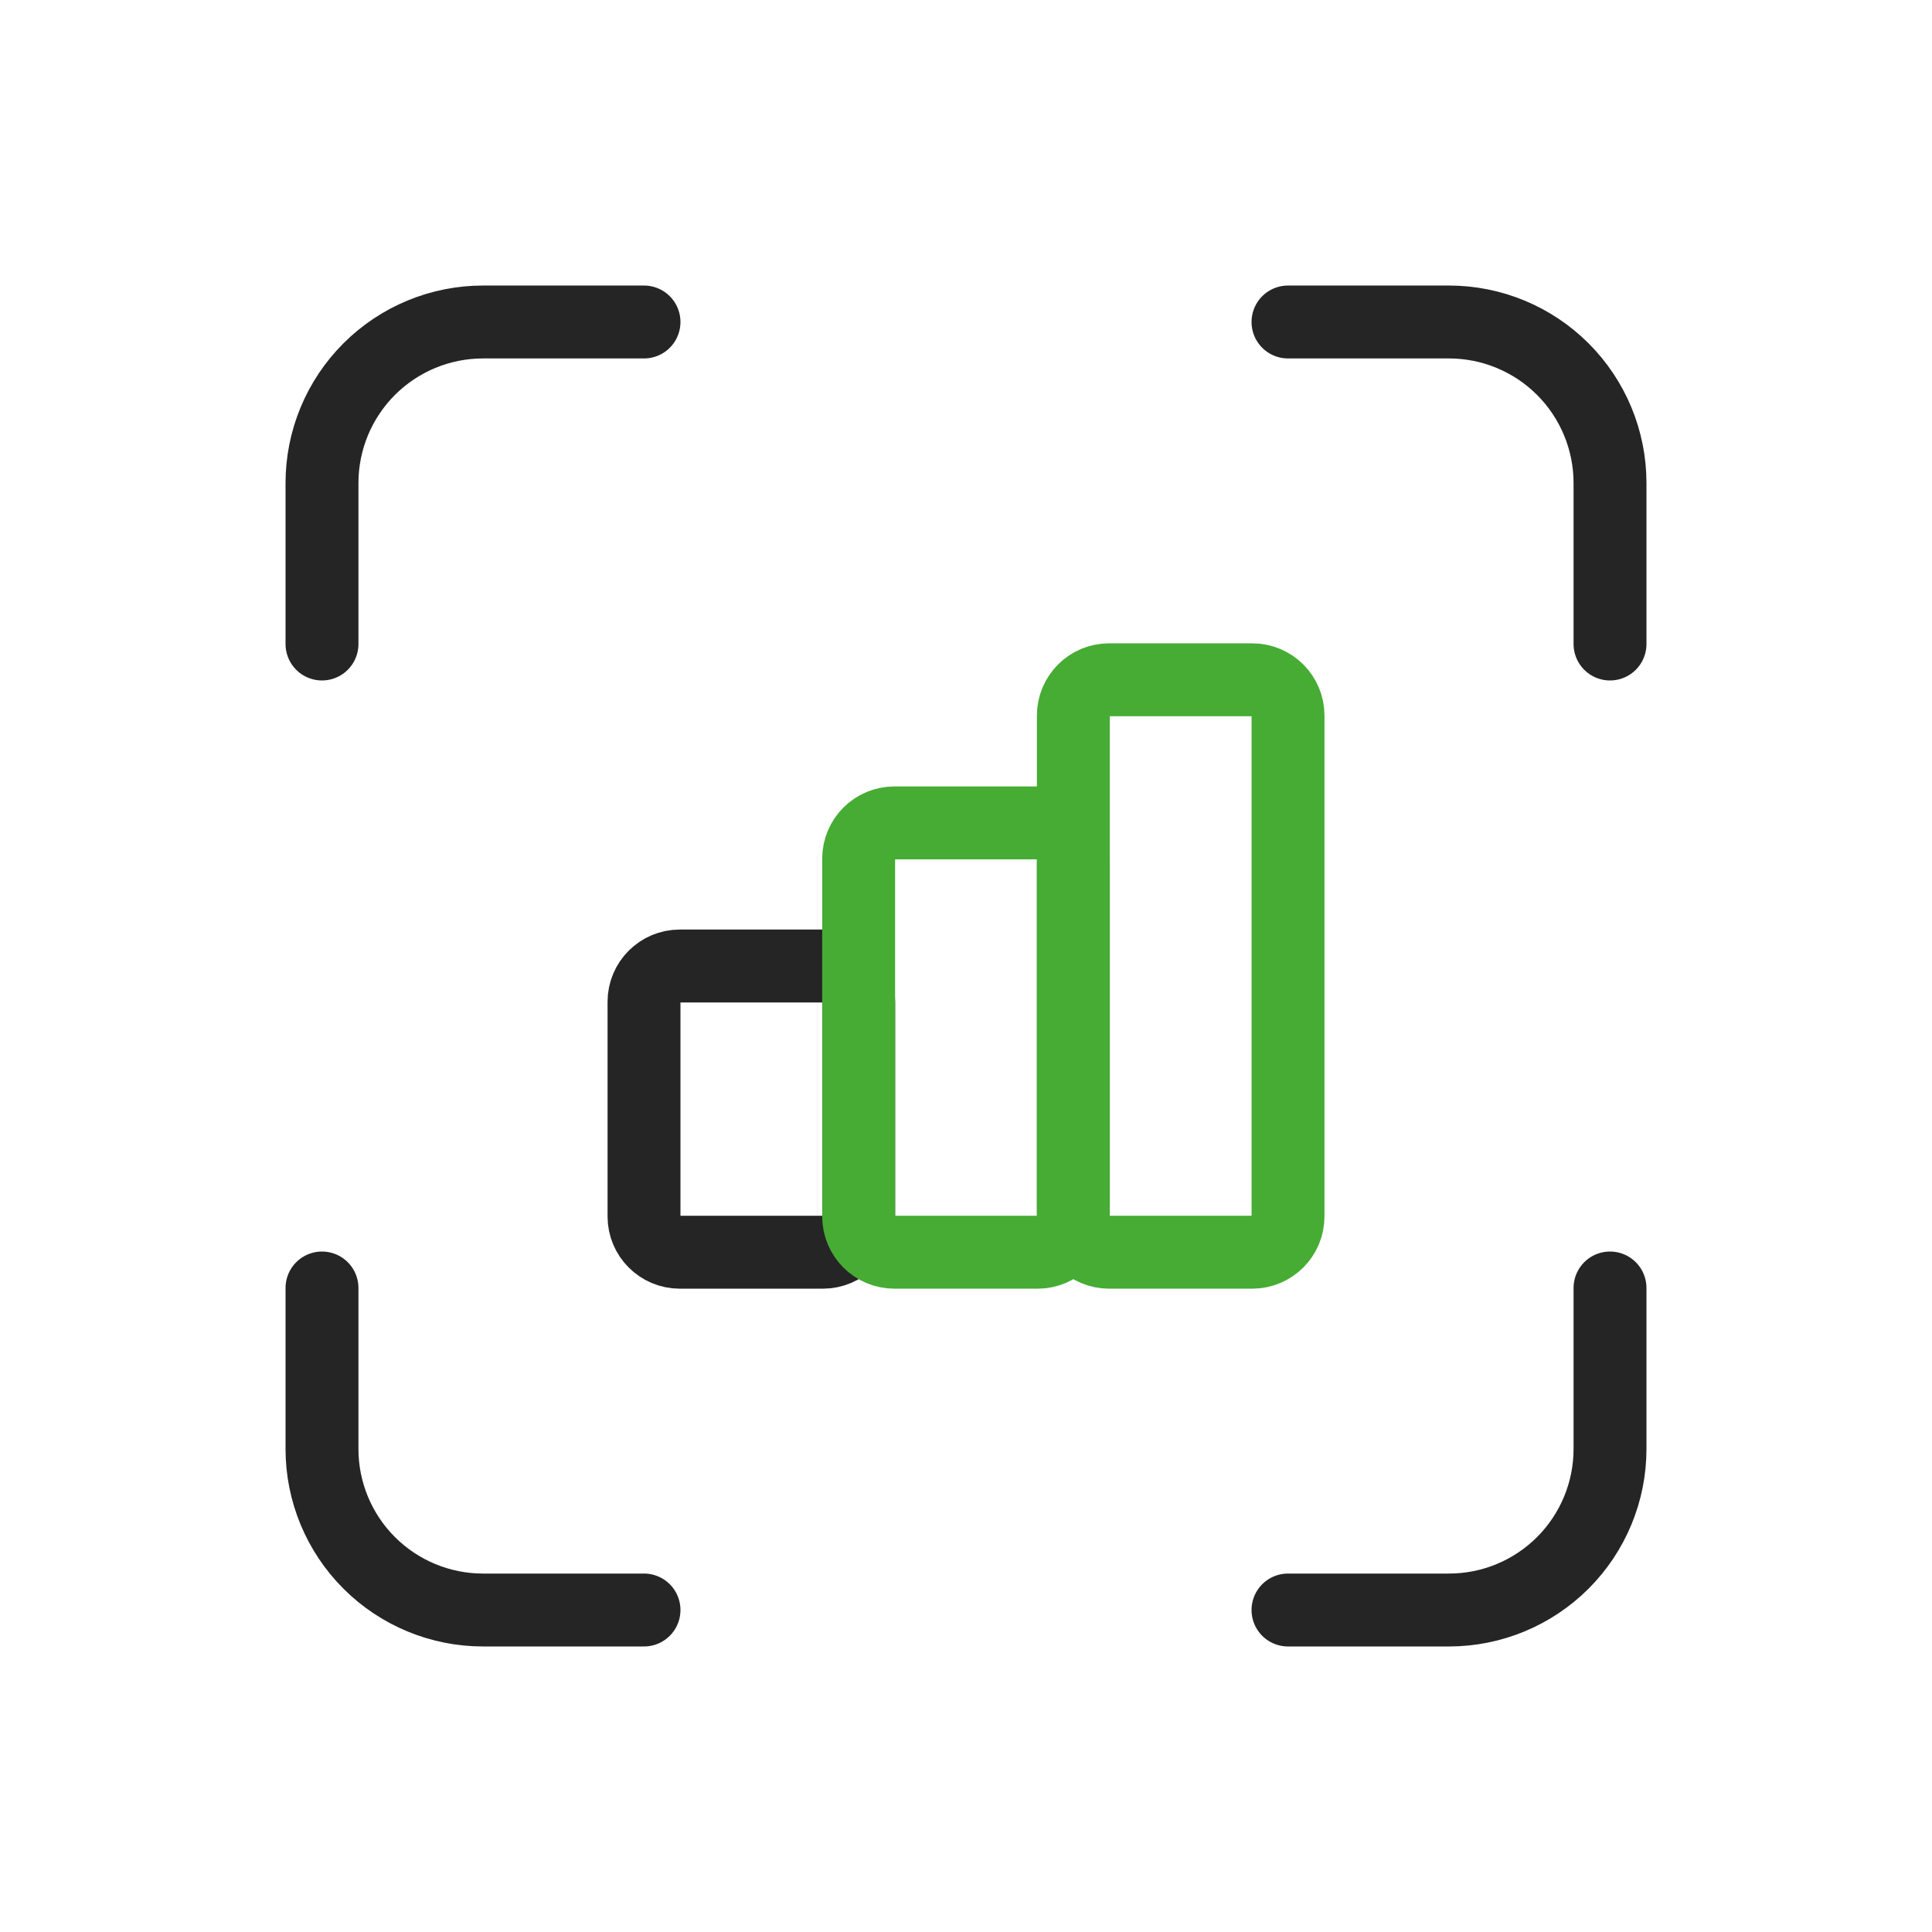 <svg width="53" height="53" viewBox="0 0 53 53" fill="none" xmlns="http://www.w3.org/2000/svg">
<path d="M8.833 17.667V13.25C8.833 12.079 9.299 10.955 10.127 10.127C10.955 9.299 12.079 8.833 13.25 8.833H17.667" stroke="#252525" stroke-width="2" stroke-linecap="round" stroke-linejoin="round"/>
<path d="M8.833 35.333V39.75C8.833 40.921 9.299 42.045 10.127 42.873C10.955 43.701 12.079 44.167 13.25 44.167H17.667" stroke="#252525" stroke-width="2" stroke-linecap="round" stroke-linejoin="round"/>
<path d="M35.333 8.833H39.75C40.921 8.833 42.045 9.299 42.873 10.127C43.701 10.955 44.167 12.079 44.167 13.25V17.667" stroke="#252525" stroke-width="2" stroke-linecap="round" stroke-linejoin="round"/>
<path d="M35.333 44.167H39.75C40.921 44.167 42.045 43.701 42.873 42.873C43.701 42.045 44.167 40.921 44.167 39.75V35.333" stroke="#252525" stroke-width="2" stroke-linecap="round" stroke-linejoin="round"/>
<path d="M22.574 26.5H18.648C18.106 26.5 17.667 26.939 17.667 27.482V33.37C17.667 33.912 18.106 34.352 18.648 34.352H22.574C23.116 34.352 23.556 33.912 23.556 33.37V27.482C23.556 26.939 23.116 26.5 22.574 26.5Z" stroke="#252525" stroke-width="2" stroke-linecap="round" stroke-linejoin="round"/>
<path d="M28.463 22.574H24.537C23.995 22.574 23.555 23.014 23.555 23.556V33.37C23.555 33.913 23.995 34.352 24.537 34.352H28.463C29.005 34.352 29.444 33.913 29.444 33.37V23.556C29.444 23.014 29.005 22.574 28.463 22.574Z" stroke="#46AC34" stroke-width="2" stroke-linecap="round" stroke-linejoin="round"/>
<path d="M34.352 18.648H30.426C29.884 18.648 29.445 19.087 29.445 19.629V33.37C29.445 33.912 29.884 34.352 30.426 34.352H34.352C34.894 34.352 35.334 33.912 35.334 33.37V19.629C35.334 19.087 34.894 18.648 34.352 18.648Z" stroke="#46AC34" stroke-width="2" stroke-linecap="round" stroke-linejoin="round"/>
</svg>
